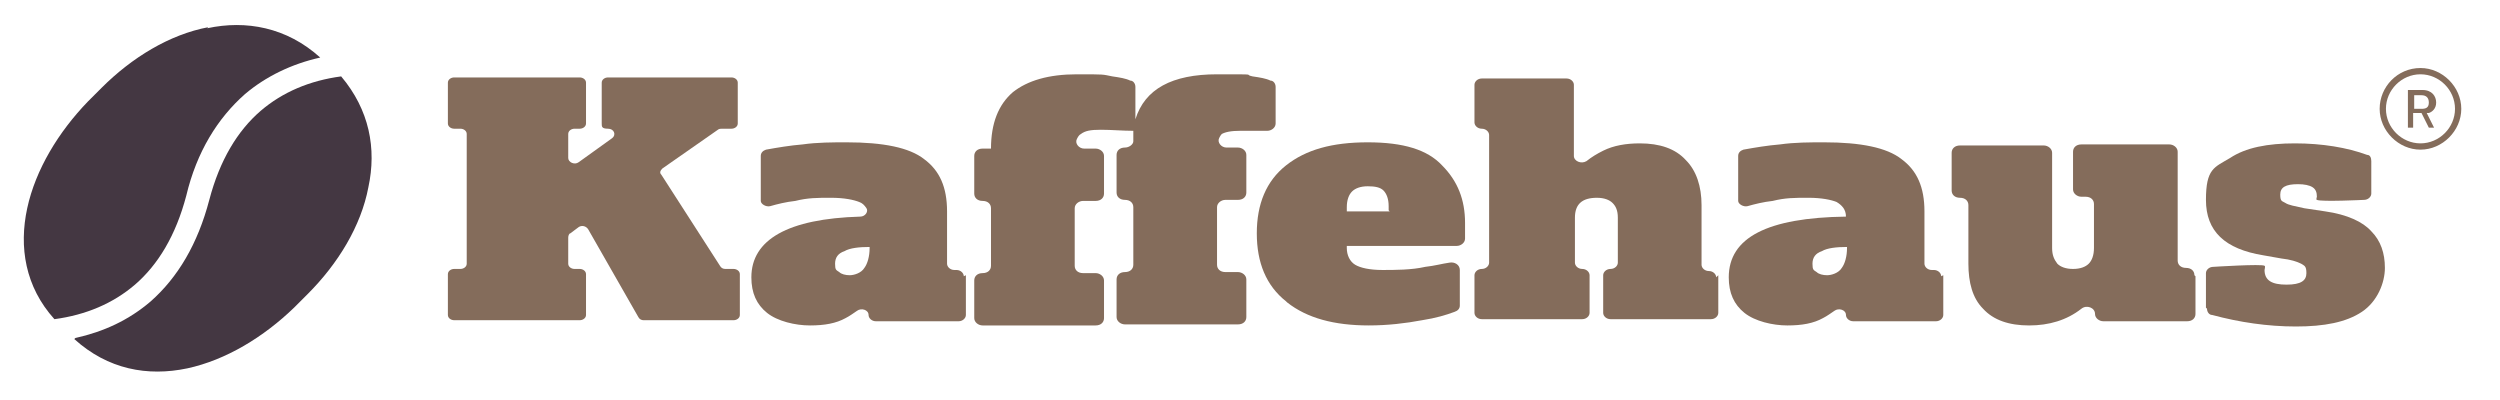 <?xml version="1.0" encoding="UTF-8"?>
<svg id="Layer_1" xmlns="http://www.w3.org/2000/svg" xmlns:xlink="http://www.w3.org/1999/xlink" version="1.1" viewBox="0 0 238.9 38.2">
  <!-- Generator: Adobe Illustrator 30.0.0, SVG Export Plug-In . SVG Version: 2.1.1 Build 123)  -->
  <defs>
    <style>
      .st0 {
        fill: none;
      }

      .st1 {
        fill: #846c5b;
      }

      .st2 {
        clip-path: url(#clippath);
      }

      .st3 {
        fill: #443742;
      }
    </style>
    <clipPath id="clippath">
      <rect class="st0" x="226.8" y="6" width="9" height="9"/>
    </clipPath>
  </defs>
  <g class="st2">
    <path class="st1" d="M231.3,6.5c-2.2,0-3.9,1.8-3.9,3.9s1.8,3.9,3.9,3.9,3.9-1.8,3.9-3.9-1.8-3.9-3.9-3.9ZM231.3,13.7c-1.8,0-3.3-1.5-3.3-3.3s1.5-3.3,3.3-3.3,3.3,1.5,3.3,3.3-1.5,3.3-3.3,3.3ZM232.1,10.8c.3-.1.7-.4.7-1s-.4-1.2-1.3-1.2h-1.4s0,0,0,0v3.6s0,0,0,0h.5s0,0,0,0v-1.4h.8l.7,1.4s0,0,0,0h.5s0,0,0,0c0,0,0,0,0,0,0,0,0,0,0,0s0,0,0,0l-.7-1.4ZM231.4,10.4h-.7v-1.3h.7c.4,0,.7.2.7.7s-.3.6-.7.6Z"/>
  </g>
  <path class="st1" d="M69.3,25.7h.8c.3,0,.6.2.6.5v3.9c0,.3-.3.5-.6.5h-8.6c-.2,0-.4-.1-.5-.3l-4.8-8.4c-.2-.3-.6-.4-.9-.2l-.8.6c-.1,0-.2.2-.2.4v2.5c0,.3.3.5.6.5h.5c.3,0,.6.2.6.5v3.9c0,.3-.3.5-.6.5h-12c-.3,0-.6-.2-.6-.5v-3.9c0-.3.3-.5.6-.5h.6c.3,0,.6-.2.6-.5v-12.4c0-.3-.3-.5-.6-.5h-.6c-.3,0-.6-.2-.6-.5v-3.9c0-.3.3-.5.6-.5h12c.3,0,.6.2.6.5v3.9c0,.3-.3.5-.6.5h-.5c-.3,0-.6.2-.6.5v2.3c0,.4.6.7,1,.4l3.2-2.3c.4-.3.2-.9-.4-.9s-.6-.2-.6-.5v-3.9c0-.3.3-.5.6-.5h11.8c.3,0,.6.2.6.5v3.9c0,.3-.3.5-.6.5h-.9c-.1,0-.3,0-.4.1l-5.3,3.7c-.2.2-.3.4-.1.6l5.6,8.7c.1.2.3.3.5.3h0Z"/>
  <path class="st1" d="M92.3,26.3v3.8c0,.3-.3.6-.7.6h-7.9c-.4,0-.7-.3-.7-.6,0-.5-.7-.7-1.1-.4-.3.2-.7.5-1.1.7-.9.5-2,.7-3.4.7s-3.1-.4-4.1-1.2c-1-.8-1.5-1.9-1.5-3.4,0-3.6,3.5-5.6,10.4-5.8.5,0,.8-.5.6-.8-.2-.3-.4-.5-.7-.6-.5-.2-1.4-.4-2.7-.4s-2.2,0-3.4.3c-.9.1-1.7.3-2.4.5-.4.1-.9-.2-.9-.5v-4.3c0-.3.2-.5.5-.6,1.1-.2,2.3-.4,3.5-.5,1.4-.2,2.9-.2,4.2-.2,3.5,0,6,.5,7.4,1.6,1.5,1.1,2.2,2.7,2.2,5v5c0,.3.3.6.7.6h.2c.4,0,.7.3.7.6h0ZM83.1,23.6c-1,0-1.9.1-2.4.4-.6.2-.9.6-.9,1.2s.1.6.4.8c.2.2.6.3,1,.3s1.1-.2,1.4-.7c.3-.4.5-1.1.5-1.9v-.2h0Z"/>
  <path class="st1" d="M116.9,12.7c-.2.1-.3.3-.4.5-.2.4.2.9.7.9h1.1c.4,0,.8.3.8.7v3.6c0,.4-.3.7-.8.7h-1.2c-.4,0-.8.3-.8.7v5.5c0,.4.3.7.8.7h1.2c.4,0,.8.3.8.7v3.6c0,.4-.3.7-.8.7h-10.8c-.4,0-.8-.3-.8-.7v-3.6c0-.4.3-.7.8-.7s.8-.3.8-.7v-5.5c0-.4-.3-.7-.8-.7s-.8-.3-.8-.7v-3.6c0-.4.3-.7.8-.7h0c.4,0,.8-.3.8-.6,0-.3,0-.7,0-1-1,0-2.1-.1-3.1-.1s-1.5.1-1.9.4c-.2.1-.3.3-.4.5-.2.4.2.9.7.9h1.1c.4,0,.8.3.8.7v3.6c0,.4-.3.7-.8.7h-1.2c-.4,0-.8.3-.8.7v5.5c0,.4.3.7.8.7h1.2c.4,0,.8.3.8.7v3.6c0,.4-.3.7-.8.7h-10.8c-.4,0-.8-.3-.8-.7v-3.6c0-.4.3-.7.8-.7s.8-.3.8-.7v-5.5c0-.4-.3-.7-.8-.7s-.8-.3-.8-.7v-3.6c0-.4.3-.7.8-.7h.8c0-2.4.7-4.2,2.1-5.4,1.4-1.1,3.4-1.7,6.1-1.7s2.4,0,3.4.2c.7.1,1.3.2,1.7.4.3,0,.5.3.5.6v3.1c.9-2.9,3.5-4.3,7.8-4.3s2.4,0,3.4.2c.7.1,1.3.2,1.7.4.3,0,.5.3.5.6v3.5c0,.4-.4.7-.8.7-.9,0-1.8,0-2.6,0s-1.5.1-1.9.4h0Z"/>
  <path class="st1" d="M122.9,28.8c-1.9-1.5-2.8-3.7-2.8-6.5s.9-5,2.8-6.5c1.9-1.5,4.4-2.2,7.8-2.2s5.7.7,7.1,2.2c1.5,1.5,2.2,3.3,2.2,5.5v1.5c0,.4-.4.7-.8.7h-10.5v.2c0,.7.3,1.3.8,1.6.5.3,1.4.5,2.6.5s2.8,0,4.1-.3c.9-.1,1.6-.3,2.3-.4.5-.1,1,.2,1,.7v3.4c0,.3-.2.5-.5.6-.8.3-1.8.6-3.1.8-1.6.3-3.3.5-5.1.5-3.3,0-5.9-.7-7.8-2.2ZM132.7,20.1v-.4c0-.7-.2-1.2-.5-1.5-.3-.3-.8-.4-1.5-.4s-1.2.2-1.5.5c-.3.3-.5.8-.5,1.5v.4h4.1Z"/>
  <path class="st1" d="M164.2,26.3v3.6c0,.3-.3.6-.7.6h-9.6c-.4,0-.7-.3-.7-.6v-3.6c0-.3.3-.6.7-.6s.7-.3.7-.6v-4.3c0-.7-.2-1.1-.5-1.4-.3-.3-.8-.5-1.5-.5-1.4,0-2.1.6-2.1,1.9v4.3c0,.3.3.6.7.6s.7.3.7.6v3.6c0,.3-.3.6-.7.6h-9.6c-.4,0-.7-.3-.7-.6v-3.6c0-.3.3-.6.7-.6h0c.4,0,.7-.3.7-.6v-12.2c0-.3-.3-.6-.7-.6h0c-.4,0-.7-.3-.7-.6v-3.6c0-.3.3-.6.7-.6h8.1c.4,0,.7.3.7.6v6.8c0,.5.7.8,1.2.5.5-.4,1-.7,1.6-1,1-.5,2.2-.7,3.5-.7,1.9,0,3.4.5,4.4,1.6,1,1,1.5,2.5,1.5,4.3v5.7c0,.3.3.6.7.6h0c.4,0,.7.3.7.6h0Z"/>
  <path class="st1" d="M185.7,26.3v3.8c0,.3-.3.6-.7.6h-7.9c-.4,0-.7-.3-.7-.6,0-.5-.7-.7-1.1-.4-.3.2-.7.5-1.1.7-.9.5-2,.7-3.4.7s-3.1-.4-4.1-1.2c-1-.8-1.5-1.9-1.5-3.4,0-3.8,3.7-5.7,11.2-5.8,0-.7-.4-1.1-.9-1.4-.5-.2-1.4-.4-2.7-.4s-2.2,0-3.4.3c-.9.1-1.7.3-2.4.5-.4.1-.9-.2-.9-.5v-4.3c0-.3.2-.5.5-.6,1.1-.2,2.3-.4,3.5-.5,1.4-.2,2.9-.2,4.2-.2,3.5,0,6,.5,7.4,1.6,1.5,1.1,2.2,2.7,2.2,5v5c0,.3.3.6.7.6h.2c.4,0,.7.3.7.6h0ZM176.5,23.6c-1,0-1.9.1-2.4.4-.6.2-.9.6-.9,1.2s.1.6.4.8c.2.2.6.3,1,.3s1.1-.2,1.4-.7c.3-.4.5-1.1.5-1.9v-.2h0Z"/>
  <path class="st1" d="M209.8,26.4v3.6c0,.4-.3.7-.8.7h-8c-.4,0-.8-.3-.8-.7h0c0-.6-.8-.9-1.3-.5-1.4,1.1-3.1,1.6-5,1.6s-3.4-.5-4.4-1.6c-1-1-1.4-2.5-1.4-4.3v-5.6c0-.4-.3-.7-.8-.7s-.8-.3-.8-.7v-3.6c0-.4.3-.7.8-.7h8c.4,0,.8.3.8.7v9.1c0,.7.2,1.1.5,1.5.3.3.8.5,1.5.5s1.2-.2,1.5-.5c.3-.3.5-.8.5-1.5v-4.2c0-.4-.3-.7-.8-.7h-.4c-.4,0-.8-.3-.8-.7v-3.6c0-.4.3-.7.8-.7h8.4c.4,0,.8.3.8.7v10.4c0,.4.3.7.8.7s.8.3.8.7h0Z"/>
  <path class="st1" d="M210.8,29.4v-3.3c0-.3.3-.6.7-.6,0,0,4.7-.3,4.9-.1.1,0,0,.4,0,.4,0,1,.7,1.4,2.1,1.4s1.9-.4,1.9-1.1-.2-.7-.5-.9c-.4-.2-1-.4-1.9-.5l-1.7-.3c-3.7-.6-5.5-2.3-5.5-5.3s.8-3.1,2.3-4c1.5-1,3.6-1.4,6.2-1.4s5,.4,6.9,1.1c.3,0,.4.3.4.6v3.1c0,.3-.3.6-.7.6,0,0-4.1.2-4.5,0-.1,0,0-.3,0-.3,0-.4-.1-.7-.4-.9-.3-.2-.8-.3-1.4-.3-1.2,0-1.7.3-1.7,1s.2.6.5.8c.3.2.9.3,1.8.5l2,.3c2.1.3,3.6,1,4.4,1.9.9.9,1.3,2.1,1.3,3.5s-.7,3.2-2.2,4.2c-1.5,1-3.6,1.4-6.3,1.4s-5.4-.4-8-1.1c-.3,0-.5-.3-.5-.6Z"/>
  <path class="st3" d="M19.8,2.7c3.7-.8,7.6-.1,10.8,2.8h0c-2.7.6-5.2,1.8-7.2,3.5-2.6,2.3-4.6,5.5-5.6,9.7-1,3.8-2.7,6.6-4.9,8.5-2.1,1.8-4.7,2.9-7.7,3.3-2.8-3.1-3.4-6.9-2.6-10.6.8-3.7,3-7.3,5.8-10.2.4-.4.8-.8,1.3-1.3,2.9-2.9,6.5-5.1,10.2-5.8"/>
  <path class="st3" d="M7.1,32.4h0c3.2,2.9,7,3.6,10.8,2.8,3.7-.8,7.3-3,10.2-5.8.4-.4.8-.8,1.3-1.3,2.9-2.9,5.1-6.5,5.8-10.2.8-3.7.1-7.4-2.6-10.6-3,.4-5.6,1.5-7.7,3.3-2.2,1.9-3.9,4.7-4.9,8.5-1.1,4.2-3,7.4-5.6,9.7-2.1,1.8-4.5,2.9-7.2,3.5Z"/>
</svg>